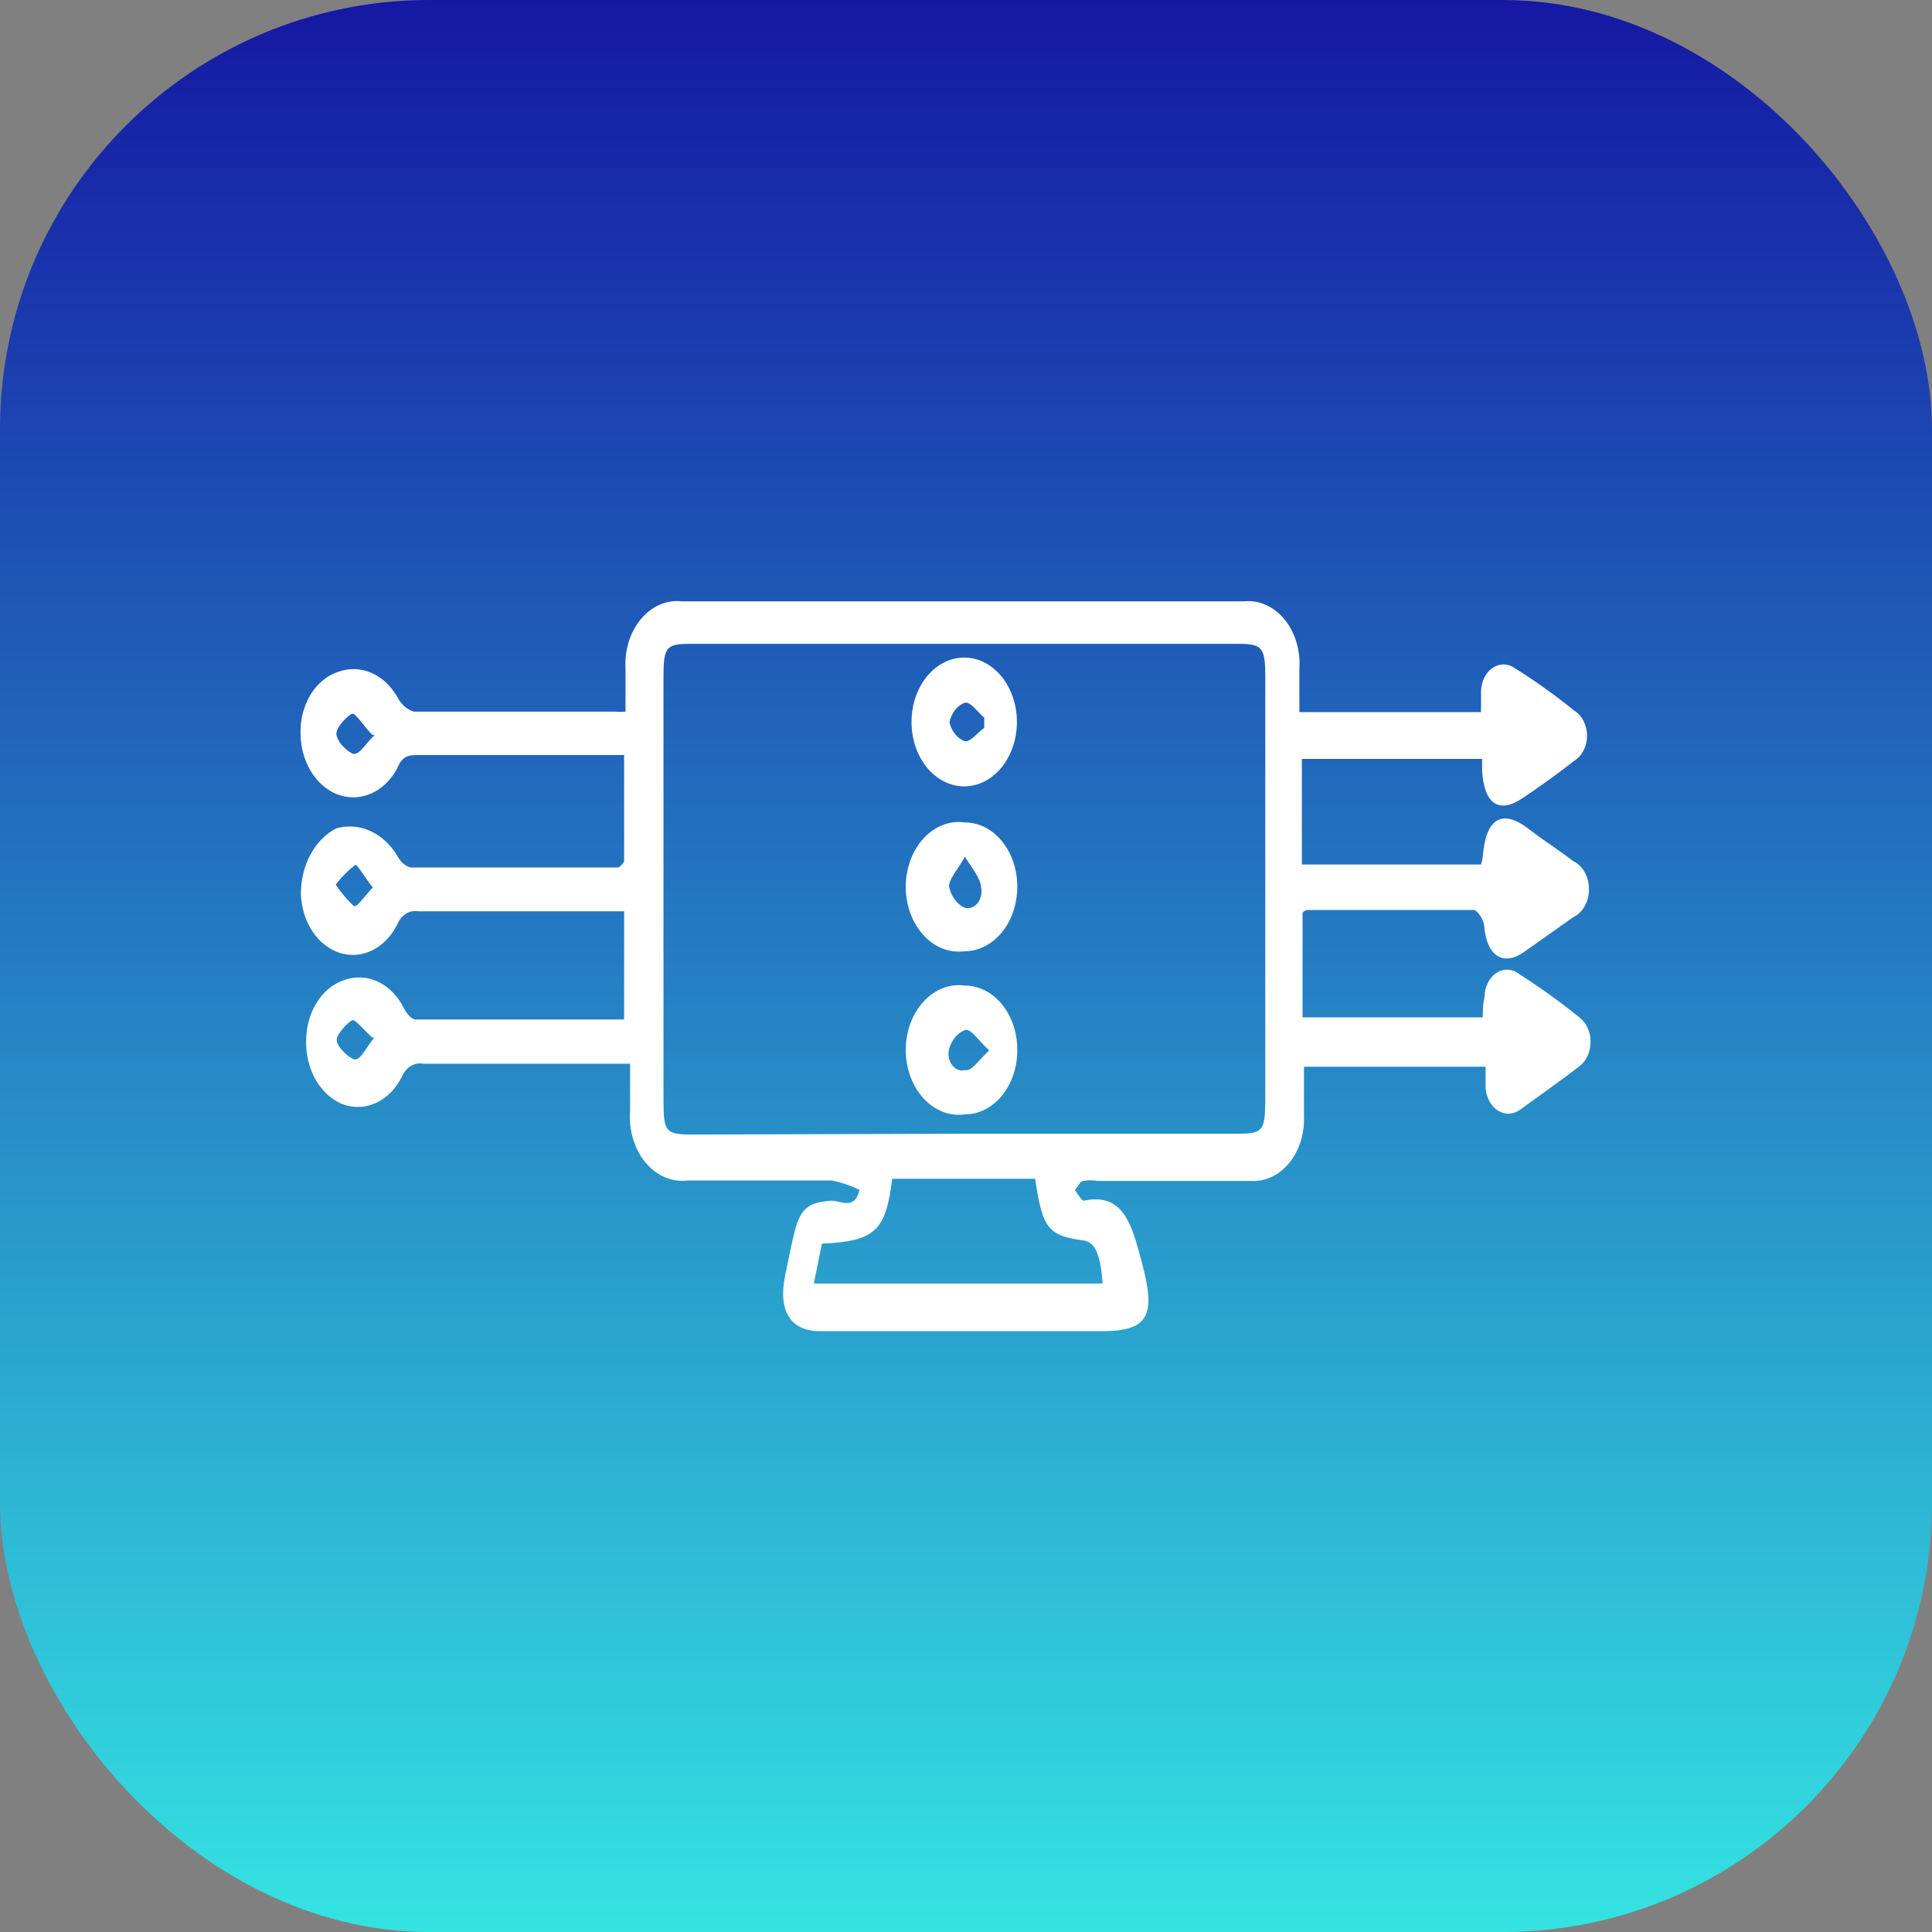 <svg width="45" height="45" viewBox="0 0 45 45" fill="none" xmlns="http://www.w3.org/2000/svg">
<rect x="0" y="0" width="45" height="45" fill="#808080" stroke="none"/>
<rect width="45" height="45" rx="10" fill="url(#paint0_linear_2191_36644)"/>
<path d="M14.537 20.066V17.586H9.766C9.537 17.586 9.373 17.586 9.242 17.916C9.095 18.182 8.881 18.382 8.633 18.488C8.384 18.594 8.115 18.6 7.864 18.505C7.613 18.41 7.393 18.218 7.238 17.959C7.082 17.701 6.999 17.387 7 17.066C6.995 16.742 7.08 16.426 7.24 16.169C7.401 15.911 7.628 15.727 7.884 15.646C8.138 15.555 8.408 15.565 8.657 15.675C8.906 15.784 9.119 15.988 9.267 16.256C9.355 16.417 9.489 16.531 9.643 16.576C11.206 16.576 12.761 16.576 14.324 16.576C14.406 16.582 14.488 16.582 14.57 16.576C14.57 16.226 14.57 15.896 14.57 15.576C14.557 15.363 14.583 15.15 14.644 14.95C14.706 14.751 14.802 14.57 14.927 14.421C15.052 14.271 15.201 14.157 15.366 14.085C15.53 14.014 15.705 13.987 15.879 14.006H28.972C29.146 13.988 29.321 14.016 29.484 14.089C29.648 14.162 29.797 14.278 29.92 14.428C30.043 14.579 30.138 14.761 30.197 14.96C30.257 15.161 30.28 15.374 30.265 15.586V16.586H34.496C34.496 16.426 34.496 16.266 34.496 16.106C34.498 15.996 34.522 15.887 34.568 15.792C34.614 15.697 34.679 15.617 34.757 15.562C34.836 15.507 34.924 15.477 35.015 15.476C35.105 15.475 35.194 15.503 35.273 15.556C35.755 15.858 36.222 16.192 36.673 16.556C36.761 16.61 36.834 16.693 36.886 16.796C36.937 16.898 36.965 17.016 36.965 17.136C36.965 17.256 36.937 17.374 36.886 17.477C36.834 17.579 36.761 17.662 36.673 17.716C36.28 18.023 35.879 18.313 35.47 18.586C34.913 18.966 34.57 18.726 34.521 17.956C34.521 17.876 34.521 17.796 34.521 17.676H30.323V20.136H34.496C34.516 20.078 34.529 20.018 34.537 19.956C34.602 19.056 34.987 18.826 35.617 19.316C35.953 19.576 36.305 19.796 36.64 20.056C36.749 20.106 36.843 20.196 36.909 20.313C36.975 20.43 37.011 20.569 37.011 20.711C37.011 20.853 36.975 20.992 36.909 21.109C36.843 21.226 36.749 21.316 36.64 21.366L35.494 22.176C35.003 22.516 34.627 22.256 34.57 21.576C34.57 21.436 34.414 21.206 34.332 21.196C33.039 21.196 31.738 21.196 30.445 21.196C30.445 21.196 30.396 21.196 30.339 21.256V23.696H34.537C34.537 23.546 34.537 23.386 34.578 23.226C34.578 23.11 34.604 22.995 34.653 22.896C34.702 22.796 34.772 22.714 34.856 22.66C34.941 22.605 35.035 22.58 35.13 22.586C35.226 22.593 35.318 22.631 35.396 22.696C35.874 23 36.338 23.334 36.787 23.696C36.867 23.756 36.933 23.84 36.978 23.94C37.024 24.04 37.047 24.152 37.047 24.266C37.047 24.38 37.024 24.493 36.978 24.592C36.933 24.692 36.867 24.776 36.787 24.836C36.346 25.176 35.887 25.496 35.421 25.836C35.338 25.901 35.242 25.937 35.143 25.939C35.045 25.942 34.948 25.91 34.863 25.849C34.778 25.788 34.709 25.699 34.663 25.593C34.617 25.486 34.596 25.366 34.602 25.246C34.602 25.136 34.602 25.016 34.602 24.846H30.372C30.372 25.236 30.372 25.616 30.372 25.986C30.381 26.19 30.355 26.393 30.296 26.584C30.236 26.774 30.144 26.947 30.026 27.091C29.907 27.234 29.765 27.346 29.609 27.417C29.453 27.489 29.286 27.519 29.12 27.506H25.56C25.451 27.486 25.341 27.486 25.233 27.506C25.159 27.506 25.102 27.646 25.036 27.726C25.11 27.806 25.192 27.976 25.249 27.966C26.182 27.766 26.37 28.566 26.591 29.386C26.935 30.656 26.755 31.006 25.65 31.006H19.103C18.416 31.006 18.121 30.536 18.285 29.726C18.35 29.416 18.408 29.106 18.481 28.796C18.629 28.146 18.809 28.006 19.365 27.966C19.586 27.966 19.905 28.196 20.02 27.716C19.812 27.614 19.595 27.54 19.373 27.496C18.252 27.496 17.139 27.496 16.018 27.496C15.839 27.519 15.657 27.494 15.487 27.421C15.317 27.348 15.162 27.229 15.033 27.074C14.905 26.919 14.806 26.732 14.745 26.524C14.683 26.317 14.659 26.096 14.676 25.876C14.676 25.536 14.676 25.206 14.676 24.776H9.856C9.757 24.756 9.655 24.776 9.565 24.832C9.475 24.887 9.403 24.976 9.357 25.086C9.214 25.369 8.997 25.584 8.742 25.696C8.486 25.809 8.207 25.812 7.949 25.706C7.703 25.598 7.492 25.398 7.344 25.134C7.197 24.87 7.123 24.555 7.131 24.236C7.132 23.914 7.219 23.601 7.381 23.346C7.542 23.09 7.768 22.908 8.023 22.826C8.283 22.733 8.561 22.749 8.813 22.87C9.064 22.991 9.276 23.212 9.414 23.496C9.472 23.606 9.586 23.746 9.676 23.746H14.537V21.226H14.169H9.742C9.643 21.207 9.543 21.227 9.454 21.283C9.366 21.338 9.295 21.427 9.251 21.536C9.115 21.806 8.912 22.016 8.671 22.134C8.431 22.253 8.166 22.274 7.915 22.195C7.664 22.115 7.44 21.939 7.277 21.693C7.114 21.447 7.02 21.143 7.008 20.826C7.006 20.501 7.083 20.182 7.228 19.91C7.374 19.638 7.582 19.424 7.827 19.296C8.093 19.218 8.373 19.239 8.629 19.357C8.886 19.474 9.108 19.683 9.267 19.956C9.335 20.083 9.441 20.172 9.562 20.206H14.406C14.458 20.173 14.503 20.125 14.537 20.066ZM22.418 26.406H28.833C29.406 26.406 29.463 26.336 29.471 25.666V15.756C29.471 15.086 29.398 14.996 28.85 14.996H16.1C15.511 14.996 15.454 15.066 15.454 15.776C15.454 19.043 15.454 22.313 15.454 25.586C15.454 26.386 15.495 26.426 16.174 26.426L22.418 26.406ZM24.054 27.456H20.781C20.634 28.636 20.413 28.916 19.144 28.966L18.956 29.896H25.683C25.634 29.226 25.511 28.956 25.265 28.896C24.414 28.786 24.283 28.626 24.111 27.456H24.054ZM8.67 17.116C8.432 16.866 8.277 16.596 8.195 16.626C8.113 16.656 7.835 16.926 7.835 17.086C7.835 17.246 8.039 17.466 8.195 17.546C8.35 17.626 8.49 17.346 8.727 17.116H8.67ZM8.67 20.656C8.481 20.416 8.318 20.126 8.277 20.146C8.108 20.273 7.954 20.428 7.819 20.606C7.944 20.793 8.087 20.96 8.244 21.106C8.318 21.136 8.49 20.876 8.694 20.656H8.67ZM8.67 24.166C8.44 23.956 8.269 23.726 8.195 23.766C8.121 23.806 7.835 24.076 7.843 24.226C7.851 24.376 8.072 24.596 8.228 24.666C8.383 24.736 8.506 24.426 8.719 24.166H8.67Z" fill="white"/>
<path d="M23.694 24.456C23.695 24.653 23.665 24.847 23.604 25.029C23.543 25.211 23.453 25.377 23.34 25.516C23.227 25.655 23.092 25.766 22.943 25.842C22.795 25.917 22.636 25.956 22.475 25.956C22.302 25.98 22.126 25.96 21.96 25.896C21.794 25.831 21.641 25.725 21.511 25.584C21.381 25.442 21.277 25.268 21.205 25.074C21.134 24.88 21.097 24.669 21.097 24.456C21.097 24.243 21.134 24.033 21.205 23.838C21.277 23.644 21.381 23.47 21.511 23.329C21.641 23.187 21.794 23.081 21.96 23.016C22.126 22.952 22.302 22.932 22.475 22.956C22.636 22.956 22.795 22.995 22.943 23.07C23.092 23.146 23.227 23.257 23.34 23.396C23.453 23.535 23.543 23.701 23.604 23.883C23.665 24.065 23.695 24.259 23.694 24.456ZM23.031 24.456C22.778 24.226 22.63 23.976 22.491 23.986C22.403 24.017 22.323 24.073 22.256 24.15C22.189 24.226 22.138 24.321 22.107 24.426C22.09 24.491 22.087 24.56 22.099 24.626C22.111 24.693 22.136 24.754 22.174 24.805C22.211 24.855 22.258 24.893 22.311 24.914C22.364 24.936 22.42 24.94 22.475 24.926C22.639 24.956 22.778 24.706 23.031 24.476V24.456Z" fill="white"/>
<path d="M22.459 18.316C22.133 18.316 21.821 18.158 21.59 17.877C21.36 17.595 21.231 17.214 21.231 16.816C21.231 16.418 21.36 16.037 21.59 15.755C21.821 15.474 22.133 15.316 22.459 15.316C22.784 15.316 23.096 15.474 23.326 15.755C23.557 16.037 23.686 16.418 23.686 16.816C23.686 17.214 23.557 17.595 23.326 17.877C23.096 18.158 22.784 18.316 22.459 18.316ZM22.925 16.926V16.716C22.769 16.586 22.614 16.346 22.475 16.366C22.387 16.398 22.308 16.457 22.245 16.537C22.181 16.618 22.137 16.718 22.115 16.826C22.14 16.93 22.186 17.025 22.249 17.102C22.312 17.179 22.39 17.235 22.475 17.266C22.614 17.286 22.778 17.046 22.925 16.956V16.926Z" fill="white"/>
<path d="M23.694 20.636C23.696 20.834 23.666 21.03 23.606 21.214C23.546 21.398 23.457 21.565 23.343 21.706C23.23 21.847 23.095 21.96 22.946 22.037C22.797 22.114 22.637 22.155 22.475 22.156C22.302 22.18 22.126 22.16 21.96 22.096C21.794 22.032 21.641 21.925 21.511 21.783C21.381 21.642 21.277 21.468 21.205 21.274C21.134 21.079 21.097 20.869 21.097 20.656C21.097 20.443 21.134 20.233 21.205 20.038C21.277 19.844 21.381 19.67 21.511 19.529C21.641 19.387 21.794 19.28 21.96 19.216C22.126 19.152 22.302 19.131 22.475 19.156C22.797 19.156 23.106 19.312 23.334 19.589C23.562 19.866 23.692 20.242 23.694 20.636ZM22.475 19.956C22.287 20.286 22.098 20.476 22.107 20.656C22.13 20.763 22.173 20.862 22.233 20.945C22.292 21.028 22.367 21.094 22.45 21.136C22.504 21.156 22.562 21.158 22.617 21.142C22.672 21.125 22.722 21.092 22.763 21.044C22.804 20.996 22.833 20.936 22.849 20.869C22.864 20.803 22.865 20.733 22.851 20.666C22.827 20.436 22.663 20.256 22.475 19.956Z" fill="white"/>
<defs>
<linearGradient id="paint0_linear_2191_36644" x1="22.5" y1="0" x2="22.5" y2="45" gradientUnits="userSpaceOnUse">
<stop stop-color="#1518A3"/>
<stop offset="1" stop-color="#34E3E2"/>
</linearGradient>
</defs>
</svg>
